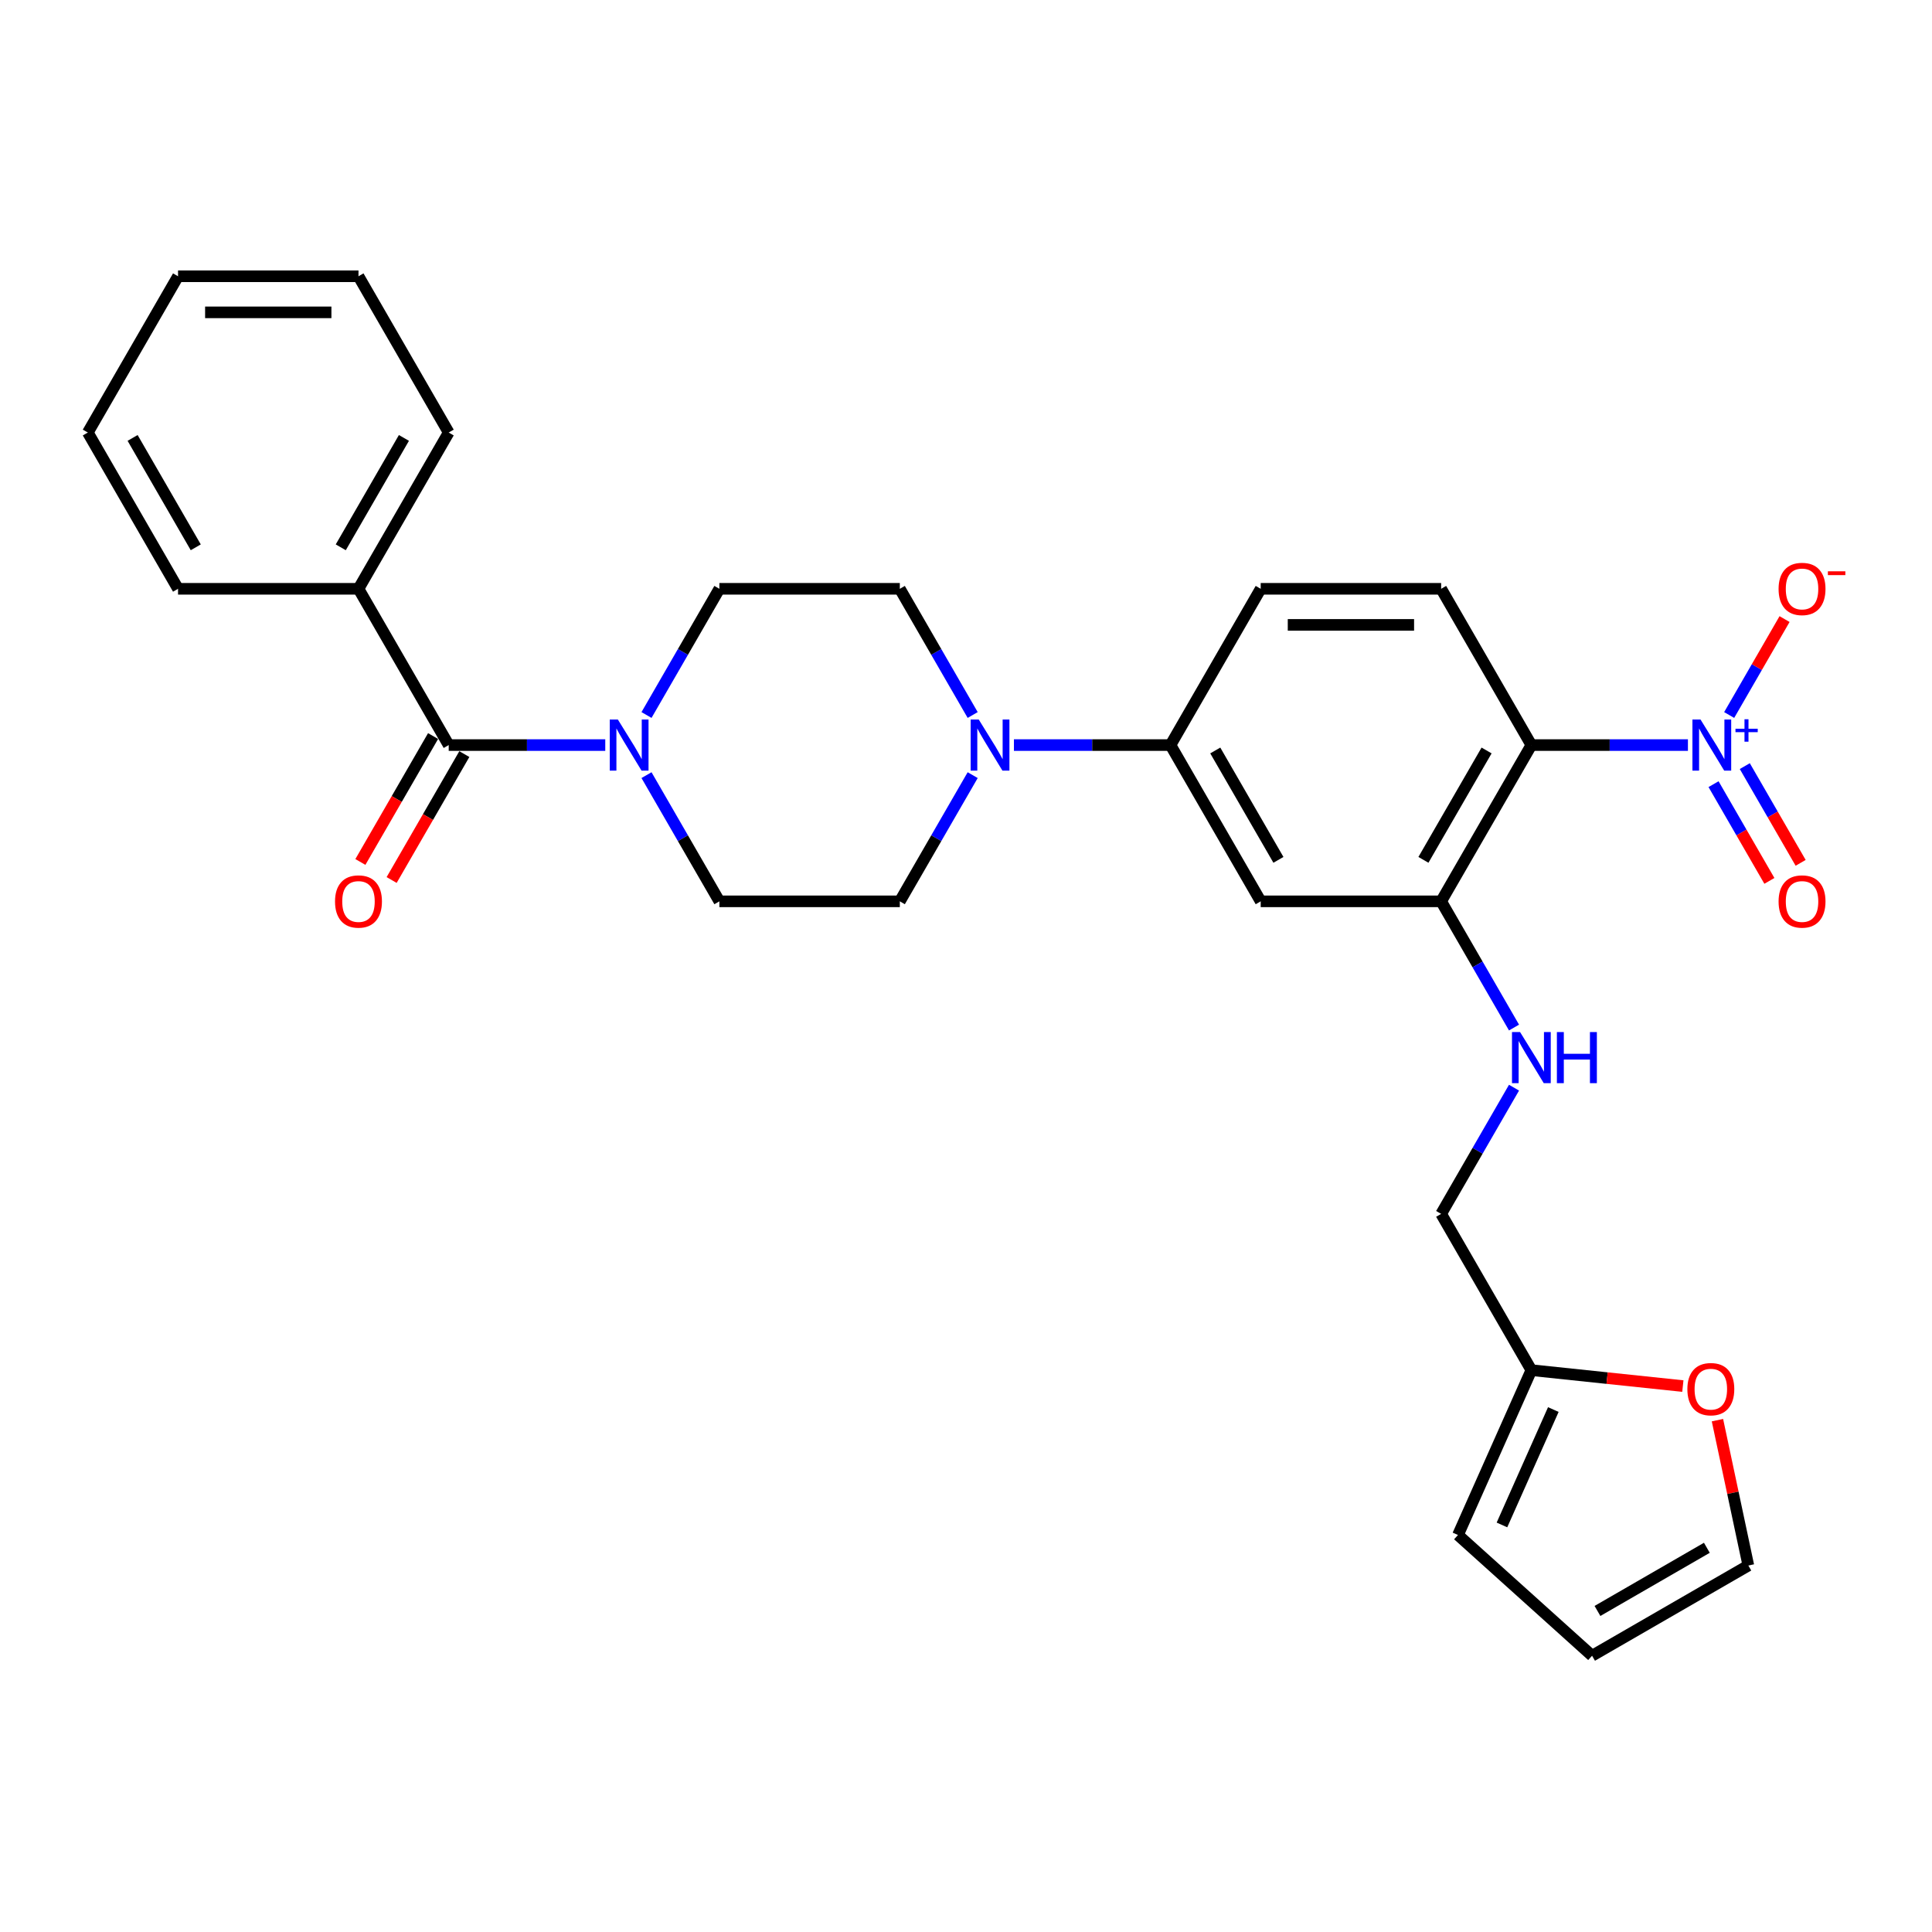 <?xml version='1.0' encoding='iso-8859-1'?>
<svg version='1.1' baseProfile='full'
              xmlns='http://www.w3.org/2000/svg'
                      xmlns:rdkit='http://www.rdkit.org/xml'
                      xmlns:xlink='http://www.w3.org/1999/xlink'
                  xml:space='preserve'
width='1000px' height='1000px' viewBox='0 0 1000 1000'>
<!-- END OF HEADER -->
<rect style='opacity:1.0;fill:#FFFFFF;stroke:none' width='1000' height='1000' x='0' y='0'> </rect>
<path class='bond-0' d='M 873.667,385.649 L 833.151,385.649' style='fill:none;fill-rule:evenodd;stroke:#0000FF;stroke-width:6px;stroke-linecap:butt;stroke-linejoin:miter;stroke-opacity:1' />
<path class='bond-0' d='M 833.151,385.649 L 792.635,385.649' style='fill:none;fill-rule:evenodd;stroke:#000000;stroke-width:6px;stroke-linecap:butt;stroke-linejoin:miter;stroke-opacity:1' />
<path class='bond-9' d='M 895.016,370.089 L 909.35,345.262' style='fill:none;fill-rule:evenodd;stroke:#0000FF;stroke-width:6px;stroke-linecap:butt;stroke-linejoin:miter;stroke-opacity:1' />
<path class='bond-9' d='M 909.35,345.262 L 923.684,320.435' style='fill:none;fill-rule:evenodd;stroke:#FF0000;stroke-width:6px;stroke-linecap:butt;stroke-linejoin:miter;stroke-opacity:1' />
<path class='bond-11' d='M 886.928,405.879 L 901.38,430.911' style='fill:none;fill-rule:evenodd;stroke:#0000FF;stroke-width:6px;stroke-linecap:butt;stroke-linejoin:miter;stroke-opacity:1' />
<path class='bond-11' d='M 901.38,430.911 L 915.833,455.943' style='fill:none;fill-rule:evenodd;stroke:#FF0000;stroke-width:6px;stroke-linecap:butt;stroke-linejoin:miter;stroke-opacity:1' />
<path class='bond-11' d='M 903.105,396.539 L 917.557,421.571' style='fill:none;fill-rule:evenodd;stroke:#0000FF;stroke-width:6px;stroke-linecap:butt;stroke-linejoin:miter;stroke-opacity:1' />
<path class='bond-11' d='M 917.557,421.571 L 932.009,446.603' style='fill:none;fill-rule:evenodd;stroke:#FF0000;stroke-width:6px;stroke-linecap:butt;stroke-linejoin:miter;stroke-opacity:1' />
<path class='bond-3' d='M 792.635,385.649 L 745.936,466.533' style='fill:none;fill-rule:evenodd;stroke:#000000;stroke-width:6px;stroke-linecap:butt;stroke-linejoin:miter;stroke-opacity:1' />
<path class='bond-3' d='M 769.453,388.442 L 736.764,445.061' style='fill:none;fill-rule:evenodd;stroke:#000000;stroke-width:6px;stroke-linecap:butt;stroke-linejoin:miter;stroke-opacity:1' />
<path class='bond-7' d='M 792.635,385.649 L 745.936,304.764' style='fill:none;fill-rule:evenodd;stroke:#000000;stroke-width:6px;stroke-linecap:butt;stroke-linejoin:miter;stroke-opacity:1' />
<path class='bond-1' d='M 232.25,385.649 L 272.766,385.649' style='fill:none;fill-rule:evenodd;stroke:#000000;stroke-width:6px;stroke-linecap:butt;stroke-linejoin:miter;stroke-opacity:1' />
<path class='bond-1' d='M 272.766,385.649 L 313.281,385.649' style='fill:none;fill-rule:evenodd;stroke:#0000FF;stroke-width:6px;stroke-linecap:butt;stroke-linejoin:miter;stroke-opacity:1' />
<path class='bond-17' d='M 224.161,380.979 L 205.347,413.566' style='fill:none;fill-rule:evenodd;stroke:#000000;stroke-width:6px;stroke-linecap:butt;stroke-linejoin:miter;stroke-opacity:1' />
<path class='bond-17' d='M 205.347,413.566 L 186.532,446.154' style='fill:none;fill-rule:evenodd;stroke:#FF0000;stroke-width:6px;stroke-linecap:butt;stroke-linejoin:miter;stroke-opacity:1' />
<path class='bond-17' d='M 240.338,390.318 L 221.524,422.906' style='fill:none;fill-rule:evenodd;stroke:#000000;stroke-width:6px;stroke-linecap:butt;stroke-linejoin:miter;stroke-opacity:1' />
<path class='bond-17' d='M 221.524,422.906 L 202.709,455.494' style='fill:none;fill-rule:evenodd;stroke:#FF0000;stroke-width:6px;stroke-linecap:butt;stroke-linejoin:miter;stroke-opacity:1' />
<path class='bond-19' d='M 232.25,385.649 L 185.551,304.764' style='fill:none;fill-rule:evenodd;stroke:#000000;stroke-width:6px;stroke-linecap:butt;stroke-linejoin:miter;stroke-opacity:1' />
<path class='bond-2' d='M 334.631,401.209 L 353.488,433.871' style='fill:none;fill-rule:evenodd;stroke:#0000FF;stroke-width:6px;stroke-linecap:butt;stroke-linejoin:miter;stroke-opacity:1' />
<path class='bond-2' d='M 353.488,433.871 L 372.346,466.533' style='fill:none;fill-rule:evenodd;stroke:#000000;stroke-width:6px;stroke-linecap:butt;stroke-linejoin:miter;stroke-opacity:1' />
<path class='bond-30' d='M 334.631,370.089 L 353.488,337.426' style='fill:none;fill-rule:evenodd;stroke:#0000FF;stroke-width:6px;stroke-linecap:butt;stroke-linejoin:miter;stroke-opacity:1' />
<path class='bond-30' d='M 353.488,337.426 L 372.346,304.764' style='fill:none;fill-rule:evenodd;stroke:#000000;stroke-width:6px;stroke-linecap:butt;stroke-linejoin:miter;stroke-opacity:1' />
<path class='bond-5' d='M 745.936,466.533 L 652.539,466.533' style='fill:none;fill-rule:evenodd;stroke:#000000;stroke-width:6px;stroke-linecap:butt;stroke-linejoin:miter;stroke-opacity:1' />
<path class='bond-8' d='M 745.936,466.533 L 764.794,499.196' style='fill:none;fill-rule:evenodd;stroke:#000000;stroke-width:6px;stroke-linecap:butt;stroke-linejoin:miter;stroke-opacity:1' />
<path class='bond-8' d='M 764.794,499.196 L 783.652,531.858' style='fill:none;fill-rule:evenodd;stroke:#0000FF;stroke-width:6px;stroke-linecap:butt;stroke-linejoin:miter;stroke-opacity:1' />
<path class='bond-4' d='M 524.808,385.649 L 565.324,385.649' style='fill:none;fill-rule:evenodd;stroke:#0000FF;stroke-width:6px;stroke-linecap:butt;stroke-linejoin:miter;stroke-opacity:1' />
<path class='bond-4' d='M 565.324,385.649 L 605.84,385.649' style='fill:none;fill-rule:evenodd;stroke:#000000;stroke-width:6px;stroke-linecap:butt;stroke-linejoin:miter;stroke-opacity:1' />
<path class='bond-15' d='M 503.459,370.089 L 484.601,337.426' style='fill:none;fill-rule:evenodd;stroke:#0000FF;stroke-width:6px;stroke-linecap:butt;stroke-linejoin:miter;stroke-opacity:1' />
<path class='bond-15' d='M 484.601,337.426 L 465.744,304.764' style='fill:none;fill-rule:evenodd;stroke:#000000;stroke-width:6px;stroke-linecap:butt;stroke-linejoin:miter;stroke-opacity:1' />
<path class='bond-16' d='M 503.459,401.209 L 484.601,433.871' style='fill:none;fill-rule:evenodd;stroke:#0000FF;stroke-width:6px;stroke-linecap:butt;stroke-linejoin:miter;stroke-opacity:1' />
<path class='bond-16' d='M 484.601,433.871 L 465.744,466.533' style='fill:none;fill-rule:evenodd;stroke:#000000;stroke-width:6px;stroke-linecap:butt;stroke-linejoin:miter;stroke-opacity:1' />
<path class='bond-29' d='M 652.539,466.533 L 605.84,385.649' style='fill:none;fill-rule:evenodd;stroke:#000000;stroke-width:6px;stroke-linecap:butt;stroke-linejoin:miter;stroke-opacity:1' />
<path class='bond-29' d='M 661.711,445.061 L 629.022,388.442' style='fill:none;fill-rule:evenodd;stroke:#000000;stroke-width:6px;stroke-linecap:butt;stroke-linejoin:miter;stroke-opacity:1' />
<path class='bond-6' d='M 605.84,385.649 L 652.539,304.764' style='fill:none;fill-rule:evenodd;stroke:#000000;stroke-width:6px;stroke-linecap:butt;stroke-linejoin:miter;stroke-opacity:1' />
<path class='bond-18' d='M 745.936,304.764 L 652.539,304.764' style='fill:none;fill-rule:evenodd;stroke:#000000;stroke-width:6px;stroke-linecap:butt;stroke-linejoin:miter;stroke-opacity:1' />
<path class='bond-18' d='M 731.927,323.443 L 666.548,323.443' style='fill:none;fill-rule:evenodd;stroke:#000000;stroke-width:6px;stroke-linecap:butt;stroke-linejoin:miter;stroke-opacity:1' />
<path class='bond-23' d='M 783.652,562.978 L 764.794,595.64' style='fill:none;fill-rule:evenodd;stroke:#0000FF;stroke-width:6px;stroke-linecap:butt;stroke-linejoin:miter;stroke-opacity:1' />
<path class='bond-23' d='M 764.794,595.64 L 745.936,628.303' style='fill:none;fill-rule:evenodd;stroke:#000000;stroke-width:6px;stroke-linecap:butt;stroke-linejoin:miter;stroke-opacity:1' />
<path class='bond-10' d='M 792.635,709.187 L 745.936,628.303' style='fill:none;fill-rule:evenodd;stroke:#000000;stroke-width:6px;stroke-linecap:butt;stroke-linejoin:miter;stroke-opacity:1' />
<path class='bond-12' d='M 792.635,709.187 L 831.84,713.308' style='fill:none;fill-rule:evenodd;stroke:#000000;stroke-width:6px;stroke-linecap:butt;stroke-linejoin:miter;stroke-opacity:1' />
<path class='bond-12' d='M 831.84,713.308 L 871.044,717.428' style='fill:none;fill-rule:evenodd;stroke:#FF0000;stroke-width:6px;stroke-linecap:butt;stroke-linejoin:miter;stroke-opacity:1' />
<path class='bond-20' d='M 792.635,709.187 L 754.647,794.51' style='fill:none;fill-rule:evenodd;stroke:#000000;stroke-width:6px;stroke-linecap:butt;stroke-linejoin:miter;stroke-opacity:1' />
<path class='bond-20' d='M 804.002,729.583 L 777.41,789.309' style='fill:none;fill-rule:evenodd;stroke:#000000;stroke-width:6px;stroke-linecap:butt;stroke-linejoin:miter;stroke-opacity:1' />
<path class='bond-21' d='M 888.948,735.07 L 896.944,772.689' style='fill:none;fill-rule:evenodd;stroke:#FF0000;stroke-width:6px;stroke-linecap:butt;stroke-linejoin:miter;stroke-opacity:1' />
<path class='bond-21' d='M 896.944,772.689 L 904.94,810.307' style='fill:none;fill-rule:evenodd;stroke:#000000;stroke-width:6px;stroke-linecap:butt;stroke-linejoin:miter;stroke-opacity:1' />
<path class='bond-13' d='M 372.346,304.764 L 465.744,304.764' style='fill:none;fill-rule:evenodd;stroke:#000000;stroke-width:6px;stroke-linecap:butt;stroke-linejoin:miter;stroke-opacity:1' />
<path class='bond-14' d='M 372.346,466.533 L 465.744,466.533' style='fill:none;fill-rule:evenodd;stroke:#000000;stroke-width:6px;stroke-linecap:butt;stroke-linejoin:miter;stroke-opacity:1' />
<path class='bond-24' d='M 185.551,304.764 L 232.25,223.879' style='fill:none;fill-rule:evenodd;stroke:#000000;stroke-width:6px;stroke-linecap:butt;stroke-linejoin:miter;stroke-opacity:1' />
<path class='bond-24' d='M 176.379,283.291 L 209.068,226.672' style='fill:none;fill-rule:evenodd;stroke:#000000;stroke-width:6px;stroke-linecap:butt;stroke-linejoin:miter;stroke-opacity:1' />
<path class='bond-25' d='M 185.551,304.764 L 92.153,304.764' style='fill:none;fill-rule:evenodd;stroke:#000000;stroke-width:6px;stroke-linecap:butt;stroke-linejoin:miter;stroke-opacity:1' />
<path class='bond-22' d='M 754.647,794.51 L 824.055,857.005' style='fill:none;fill-rule:evenodd;stroke:#000000;stroke-width:6px;stroke-linecap:butt;stroke-linejoin:miter;stroke-opacity:1' />
<path class='bond-31' d='M 904.94,810.307 L 824.055,857.005' style='fill:none;fill-rule:evenodd;stroke:#000000;stroke-width:6px;stroke-linecap:butt;stroke-linejoin:miter;stroke-opacity:1' />
<path class='bond-31' d='M 883.467,801.135 L 826.848,833.824' style='fill:none;fill-rule:evenodd;stroke:#000000;stroke-width:6px;stroke-linecap:butt;stroke-linejoin:miter;stroke-opacity:1' />
<path class='bond-27' d='M 232.25,223.879 L 185.551,142.995' style='fill:none;fill-rule:evenodd;stroke:#000000;stroke-width:6px;stroke-linecap:butt;stroke-linejoin:miter;stroke-opacity:1' />
<path class='bond-26' d='M 92.153,304.764 L 45.455,223.879' style='fill:none;fill-rule:evenodd;stroke:#000000;stroke-width:6px;stroke-linecap:butt;stroke-linejoin:miter;stroke-opacity:1' />
<path class='bond-26' d='M 101.325,283.291 L 68.636,226.672' style='fill:none;fill-rule:evenodd;stroke:#000000;stroke-width:6px;stroke-linecap:butt;stroke-linejoin:miter;stroke-opacity:1' />
<path class='bond-28' d='M 45.455,223.879 L 92.153,142.995' style='fill:none;fill-rule:evenodd;stroke:#000000;stroke-width:6px;stroke-linecap:butt;stroke-linejoin:miter;stroke-opacity:1' />
<path class='bond-32' d='M 185.551,142.995 L 92.153,142.995' style='fill:none;fill-rule:evenodd;stroke:#000000;stroke-width:6px;stroke-linecap:butt;stroke-linejoin:miter;stroke-opacity:1' />
<path class='bond-32' d='M 171.541,161.674 L 106.163,161.674' style='fill:none;fill-rule:evenodd;stroke:#000000;stroke-width:6px;stroke-linecap:butt;stroke-linejoin:miter;stroke-opacity:1' />
<path  class='atom-0' d='M 880.186 372.424
L 888.853 386.433
Q 889.713 387.815, 891.095 390.318
Q 892.477 392.822, 892.552 392.971
L 892.552 372.424
L 896.064 372.424
L 896.064 398.874
L 892.44 398.874
L 883.137 383.556
Q 882.054 381.763, 880.896 379.709
Q 879.775 377.654, 879.439 377.019
L 879.439 398.874
L 876.002 398.874
L 876.002 372.424
L 880.186 372.424
' fill='#0000FF'/>
<path  class='atom-0' d='M 898.283 377.191
L 902.943 377.191
L 902.943 372.285
L 905.014 372.285
L 905.014 377.191
L 909.798 377.191
L 909.798 378.967
L 905.014 378.967
L 905.014 383.898
L 902.943 383.898
L 902.943 378.967
L 898.283 378.967
L 898.283 377.191
' fill='#0000FF'/>
<path  class='atom-3' d='M 319.801 372.424
L 328.468 386.433
Q 329.327 387.815, 330.709 390.318
Q 332.092 392.822, 332.166 392.971
L 332.166 372.424
L 335.678 372.424
L 335.678 398.874
L 332.054 398.874
L 322.752 383.556
Q 321.669 381.763, 320.51 379.709
Q 319.39 377.654, 319.053 377.019
L 319.053 398.874
L 315.616 398.874
L 315.616 372.424
L 319.801 372.424
' fill='#0000FF'/>
<path  class='atom-5' d='M 506.596 372.424
L 515.263 386.433
Q 516.122 387.815, 517.505 390.318
Q 518.887 392.822, 518.962 392.971
L 518.962 372.424
L 522.473 372.424
L 522.473 398.874
L 518.85 398.874
L 509.547 383.556
Q 508.464 381.763, 507.306 379.709
Q 506.185 377.654, 505.849 377.019
L 505.849 398.874
L 502.412 398.874
L 502.412 372.424
L 506.596 372.424
' fill='#0000FF'/>
<path  class='atom-9' d='M 786.788 534.193
L 795.456 548.202
Q 796.315 549.585, 797.697 552.088
Q 799.08 554.591, 799.154 554.74
L 799.154 534.193
L 802.666 534.193
L 802.666 560.643
L 799.042 560.643
L 789.74 545.326
Q 788.656 543.533, 787.498 541.478
Q 786.378 539.423, 786.041 538.788
L 786.041 560.643
L 782.604 560.643
L 782.604 534.193
L 786.788 534.193
' fill='#0000FF'/>
<path  class='atom-9' d='M 805.842 534.193
L 809.428 534.193
L 809.428 545.438
L 822.952 545.438
L 822.952 534.193
L 826.539 534.193
L 826.539 560.643
L 822.952 560.643
L 822.952 548.427
L 809.428 548.427
L 809.428 560.643
L 805.842 560.643
L 805.842 534.193
' fill='#0000FF'/>
<path  class='atom-10' d='M 920.59 304.839
Q 920.59 298.488, 923.728 294.939
Q 926.866 291.389, 932.732 291.389
Q 938.597 291.389, 941.735 294.939
Q 944.873 298.488, 944.873 304.839
Q 944.873 311.264, 941.698 314.926
Q 938.522 318.549, 932.732 318.549
Q 926.904 318.549, 923.728 314.926
Q 920.59 311.302, 920.59 304.839
M 932.732 315.561
Q 936.766 315.561, 938.933 312.871
Q 941.137 310.144, 941.137 304.839
Q 941.137 299.646, 938.933 297.031
Q 936.766 294.378, 932.732 294.378
Q 928.697 294.378, 926.493 296.993
Q 924.326 299.608, 924.326 304.839
Q 924.326 310.181, 926.493 312.871
Q 928.697 315.561, 932.732 315.561
' fill='#FF0000'/>
<path  class='atom-10' d='M 946.106 295.707
L 955.155 295.707
L 955.155 297.679
L 946.106 297.679
L 946.106 295.707
' fill='#FF0000'/>
<path  class='atom-12' d='M 920.59 466.608
Q 920.59 460.257, 923.728 456.708
Q 926.866 453.159, 932.732 453.159
Q 938.597 453.159, 941.735 456.708
Q 944.873 460.257, 944.873 466.608
Q 944.873 473.034, 941.698 476.695
Q 938.522 480.319, 932.732 480.319
Q 926.904 480.319, 923.728 476.695
Q 920.59 473.071, 920.59 466.608
M 932.732 477.33
Q 936.766 477.33, 938.933 474.64
Q 941.137 471.913, 941.137 466.608
Q 941.137 461.415, 938.933 458.8
Q 936.766 456.147, 932.732 456.147
Q 928.697 456.147, 926.493 458.763
Q 924.326 461.378, 924.326 466.608
Q 924.326 471.95, 926.493 474.64
Q 928.697 477.33, 932.732 477.33
' fill='#FF0000'/>
<path  class='atom-13' d='M 873.379 719.025
Q 873.379 712.674, 876.518 709.125
Q 879.656 705.575, 885.521 705.575
Q 891.386 705.575, 894.525 709.125
Q 897.663 712.674, 897.663 719.025
Q 897.663 725.45, 894.487 729.112
Q 891.312 732.735, 885.521 732.735
Q 879.693 732.735, 876.518 729.112
Q 873.379 725.488, 873.379 719.025
M 885.521 729.747
Q 889.556 729.747, 891.723 727.057
Q 893.927 724.33, 893.927 719.025
Q 893.927 713.832, 891.723 711.217
Q 889.556 708.564, 885.521 708.564
Q 881.486 708.564, 879.282 711.179
Q 877.115 713.794, 877.115 719.025
Q 877.115 724.367, 879.282 727.057
Q 881.486 729.747, 885.521 729.747
' fill='#FF0000'/>
<path  class='atom-18' d='M 173.409 466.608
Q 173.409 460.257, 176.547 456.708
Q 179.686 453.159, 185.551 453.159
Q 191.416 453.159, 194.554 456.708
Q 197.693 460.257, 197.693 466.608
Q 197.693 473.034, 194.517 476.695
Q 191.342 480.319, 185.551 480.319
Q 179.723 480.319, 176.547 476.695
Q 173.409 473.071, 173.409 466.608
M 185.551 477.33
Q 189.586 477.33, 191.753 474.64
Q 193.957 471.913, 193.957 466.608
Q 193.957 461.415, 191.753 458.8
Q 189.586 456.147, 185.551 456.147
Q 181.516 456.147, 179.312 458.763
Q 177.145 461.378, 177.145 466.608
Q 177.145 471.95, 179.312 474.64
Q 181.516 477.33, 185.551 477.33
' fill='#FF0000'/>
</svg>

